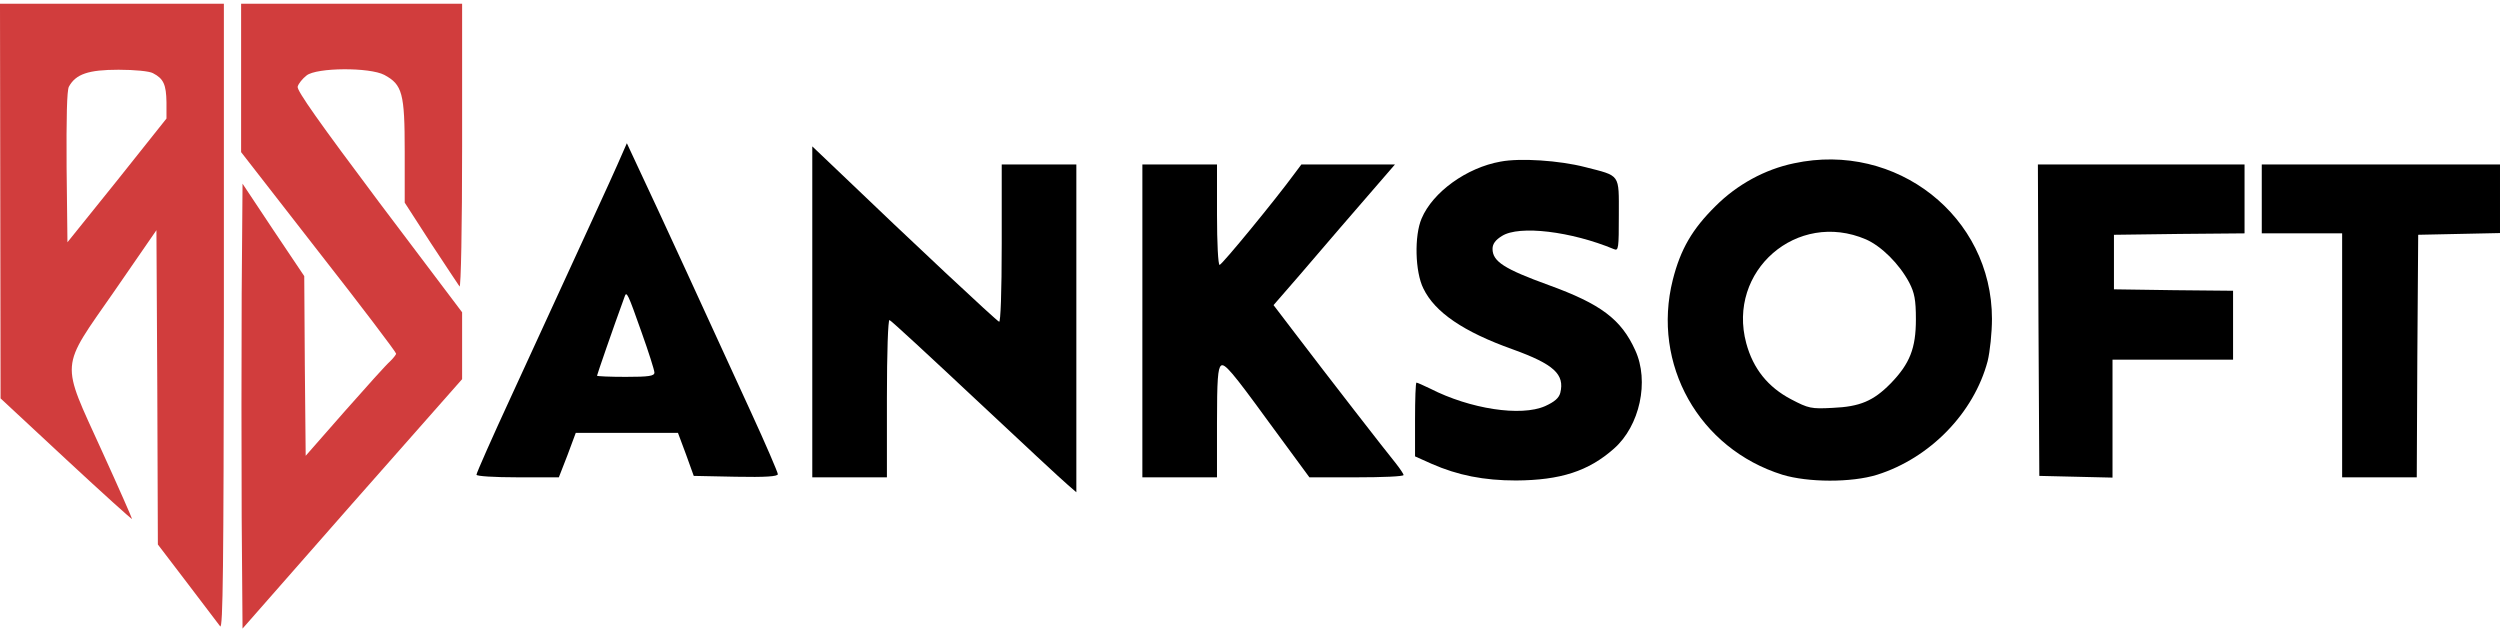 <svg id="eblhOdxB5u61" xmlns="http://www.w3.org/2000/svg" xmlns:xlink="http://www.w3.org/1999/xlink" viewBox="0 0 871 219" shape-rendering="geometricPrecision" text-rendering="geometricPrecision"><g transform="matrix(.1 0 0-.1 0 220.3)"><path d="M1,1503L2,815L231,602C357,485,460,392,460,395s-47,110-105,237c-145,319-148,281,43,556l147,213l3-547l2-548L653,171C709,97,760,30,767,21c10-13,12,216,13,1077v1092h-390-390l1-687Zm532,445c37-19,46-40,47-101v-57L408,1574L235,1359l-3,261c-1,173,1,268,8,281c24,44,68,59,173,59c56,0,108-5,120-12Z" fill="#d13d3d"/><path d="M840,1932v-259l270-347c149-190,270-350,270-355c0-4-10-16-21-27-12-10-83-89-158-174L1065,615l-3,313-2,313-108,161-107,161-3-386c-1-212-1-561,0-775l3-389l382,435l383,434v117v116l-289,383c-209,279-287,389-284,403c3,11,17,28,31,39c35,28,220,29,271,2c63-34,71-64,71-266v-179l91-141c51-78,96-145,100-151c5-5,9,208,9,488v497h-385-385v-258Z" fill="#d13d3d"/><path d="M2151,1629c-31-70-75-165-370-807-67-145-121-267-121-273c0-5,61-9,144-9h143l30,77l29,78h178h178l28-75l27-75l147-3c103-2,146,1,146,9c0,6-42,104-94,217-145,317-328,715-383,831l-49,105-33-75Zm84-583c25-70,45-133,45-141c0-12-19-15-100-15-55,0-100,2-100,4c0,3,54,160,96,275c7,21,11,13,59-123Z"/><path d="M2830,1116v-576h130h130v276c0,159,4,274,9,272c5-1,140-126,300-276s304-284,321-298l30-26v571v571h-130-130v-276c0-170-4-274-9-272-9,3-299,274-568,532l-83,79v-577Z"/><path d="M5228,1640c-118-21-236-106-275-198-26-60-23-186,6-244c40-83,140-151,311-212c144-52,182-87,166-152-5-18-20-31-53-46-84-37-261-10-400,61-23,11-45,21-48,21s-5-58-5-129v-128l58-26c91-40,182-58,294-58c154,1,252,32,341,111c90,79,124,235,74,343-49,108-120,161-302,227-154,56-195,82-195,126c0,17,10,31,33,45c60,38,241,16,390-46c16-7,17,3,17,119c0,145,7,135-118,167-89,23-226,32-294,19Z"/><path d="M6250,1634c-101-21-198-74-273-149-81-80-122-150-149-257-74-294,91-588,382-679c89-27,240-28,330,0c184,58,337,215,385,396c8,33,15,99,15,147c0,357-333,619-690,542Zm251-265c54-24,116-85,151-151c18-35,23-59,23-128c0-100-21-154-88-223-60-61-107-81-202-85-75-4-84-2-145,30-80,42-132,106-156,195-68,252,177,465,417,362Z"/><path d="M3980,1085v-545h130h130v189c0,150,3,191,14,200c12,10,41-24,161-189l147-200h164c90,0,164,3,164,8c0,4-13,23-28,42-32,39-237,303-351,453l-74,97l20,23c11,12,106,122,211,245l192,222h-163-163l-24-32c-65-89-253-318-261-318-5,0-9,76-9,175v175h-130-130v-545Z"/><path d="M7102,1088l3-543l128-3l127-3v206v205h210h210v120v120l-207,2-208,3v95v95l228,3l227,2v120v120h-360-360l2-542Z"/><path d="M7880,1510v-120h140h140v-425-425h130h130l2,423l3,422l143,3l142,3v119v120h-415-415v-120Z"/></g></svg>